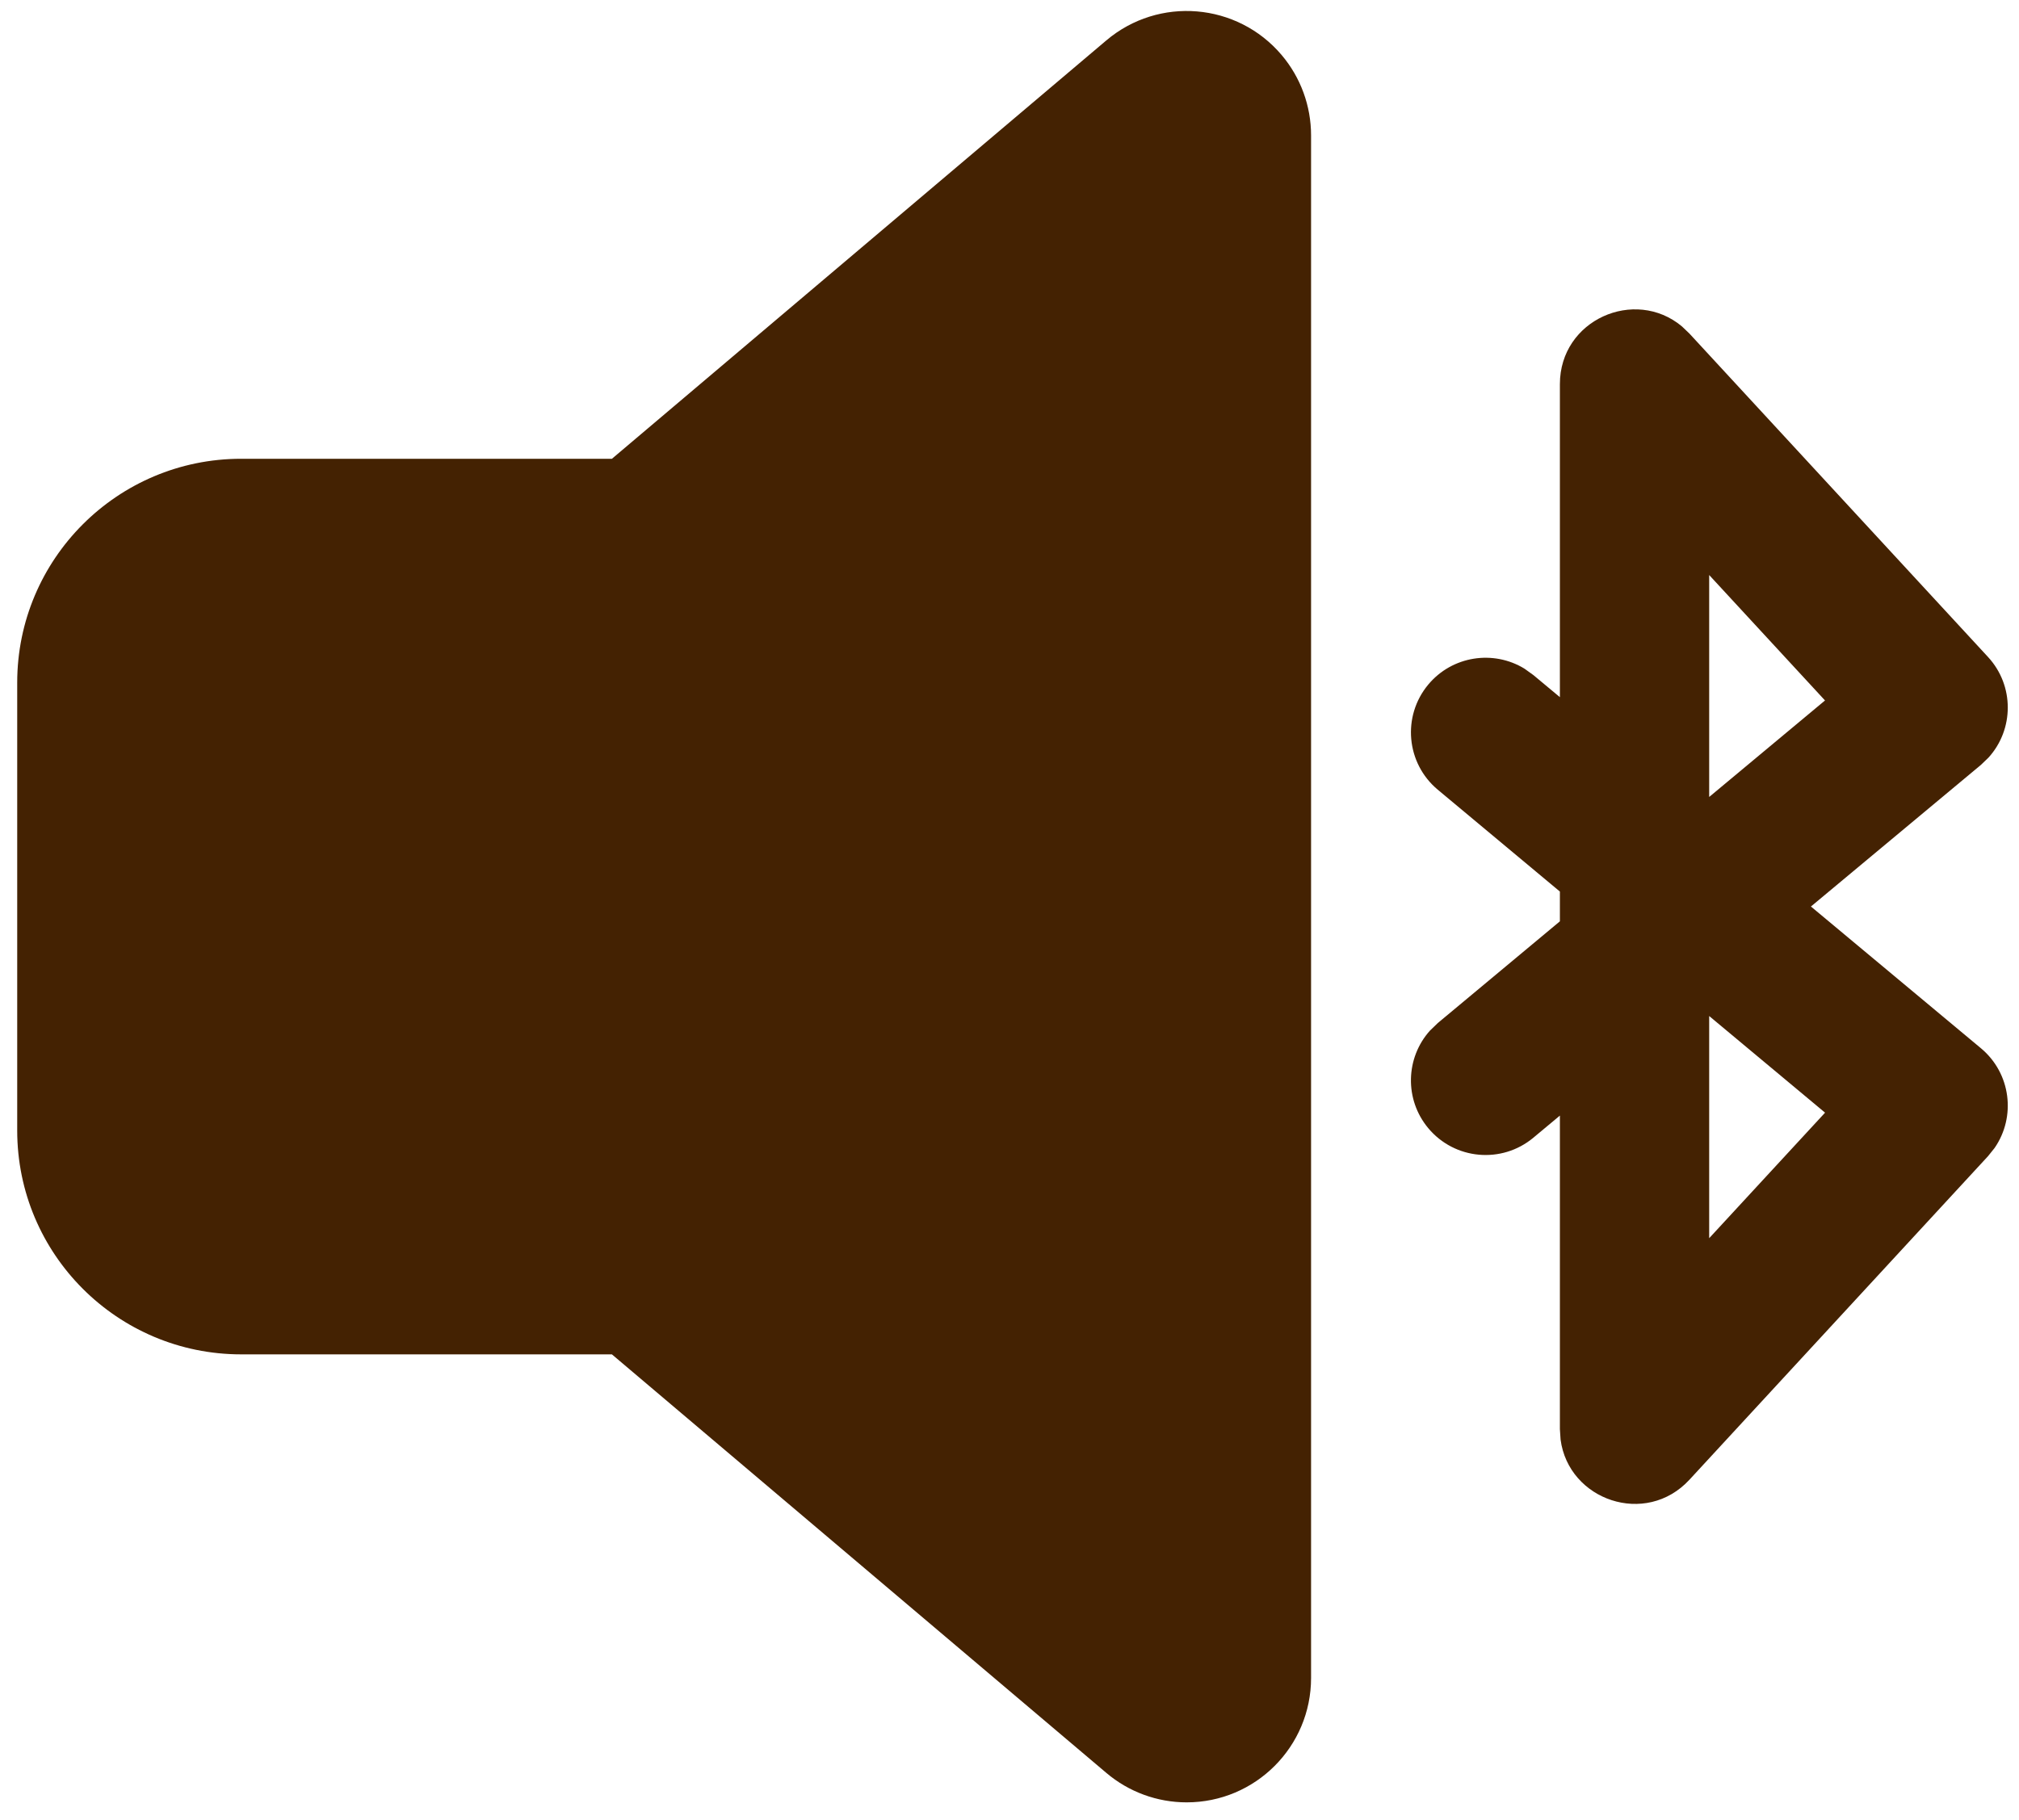 <svg width="71" height="64" viewBox="0 0 71 64" fill="none" xmlns="http://www.w3.org/2000/svg">
<path d="M45.07 1.935C45.739 2.725 46.105 3.727 46.105 4.762V59.018C46.105 61.434 44.147 63.393 41.73 63.393C40.695 63.393 39.693 63.026 38.904 62.356L21.518 47.636H8.48C4.131 47.636 0.605 44.11 0.605 39.761V24.011C0.605 19.662 4.131 16.136 8.48 16.136H21.519L38.904 1.422C40.748 -0.139 43.509 0.091 45.07 1.935ZM54.855 24.521V13.511C54.855 11.247 57.488 10.099 59.143 11.477L59.409 11.731L69.909 23.106C70.843 24.117 70.826 25.657 69.927 26.647L69.661 26.903L63.683 31.884L69.662 36.87C70.719 37.752 70.901 39.28 70.141 40.378L69.91 40.666L59.41 52.046C57.874 53.71 55.161 52.769 54.879 50.633L54.855 50.266V39.238L53.922 40.016C52.809 40.944 51.154 40.793 50.225 39.679C49.382 38.667 49.429 37.207 50.282 36.253L50.562 35.982L54.855 32.405V31.358L50.561 27.776C49.448 26.847 49.298 25.192 50.226 24.078C51.071 23.066 52.515 22.851 53.607 23.517L53.923 23.744L54.855 24.521ZM60.105 35.736V43.55L64.18 39.135L60.105 35.736ZM60.105 20.225V28.031L64.178 24.637L60.105 20.225Z" fill="#442202"/>
</svg>
